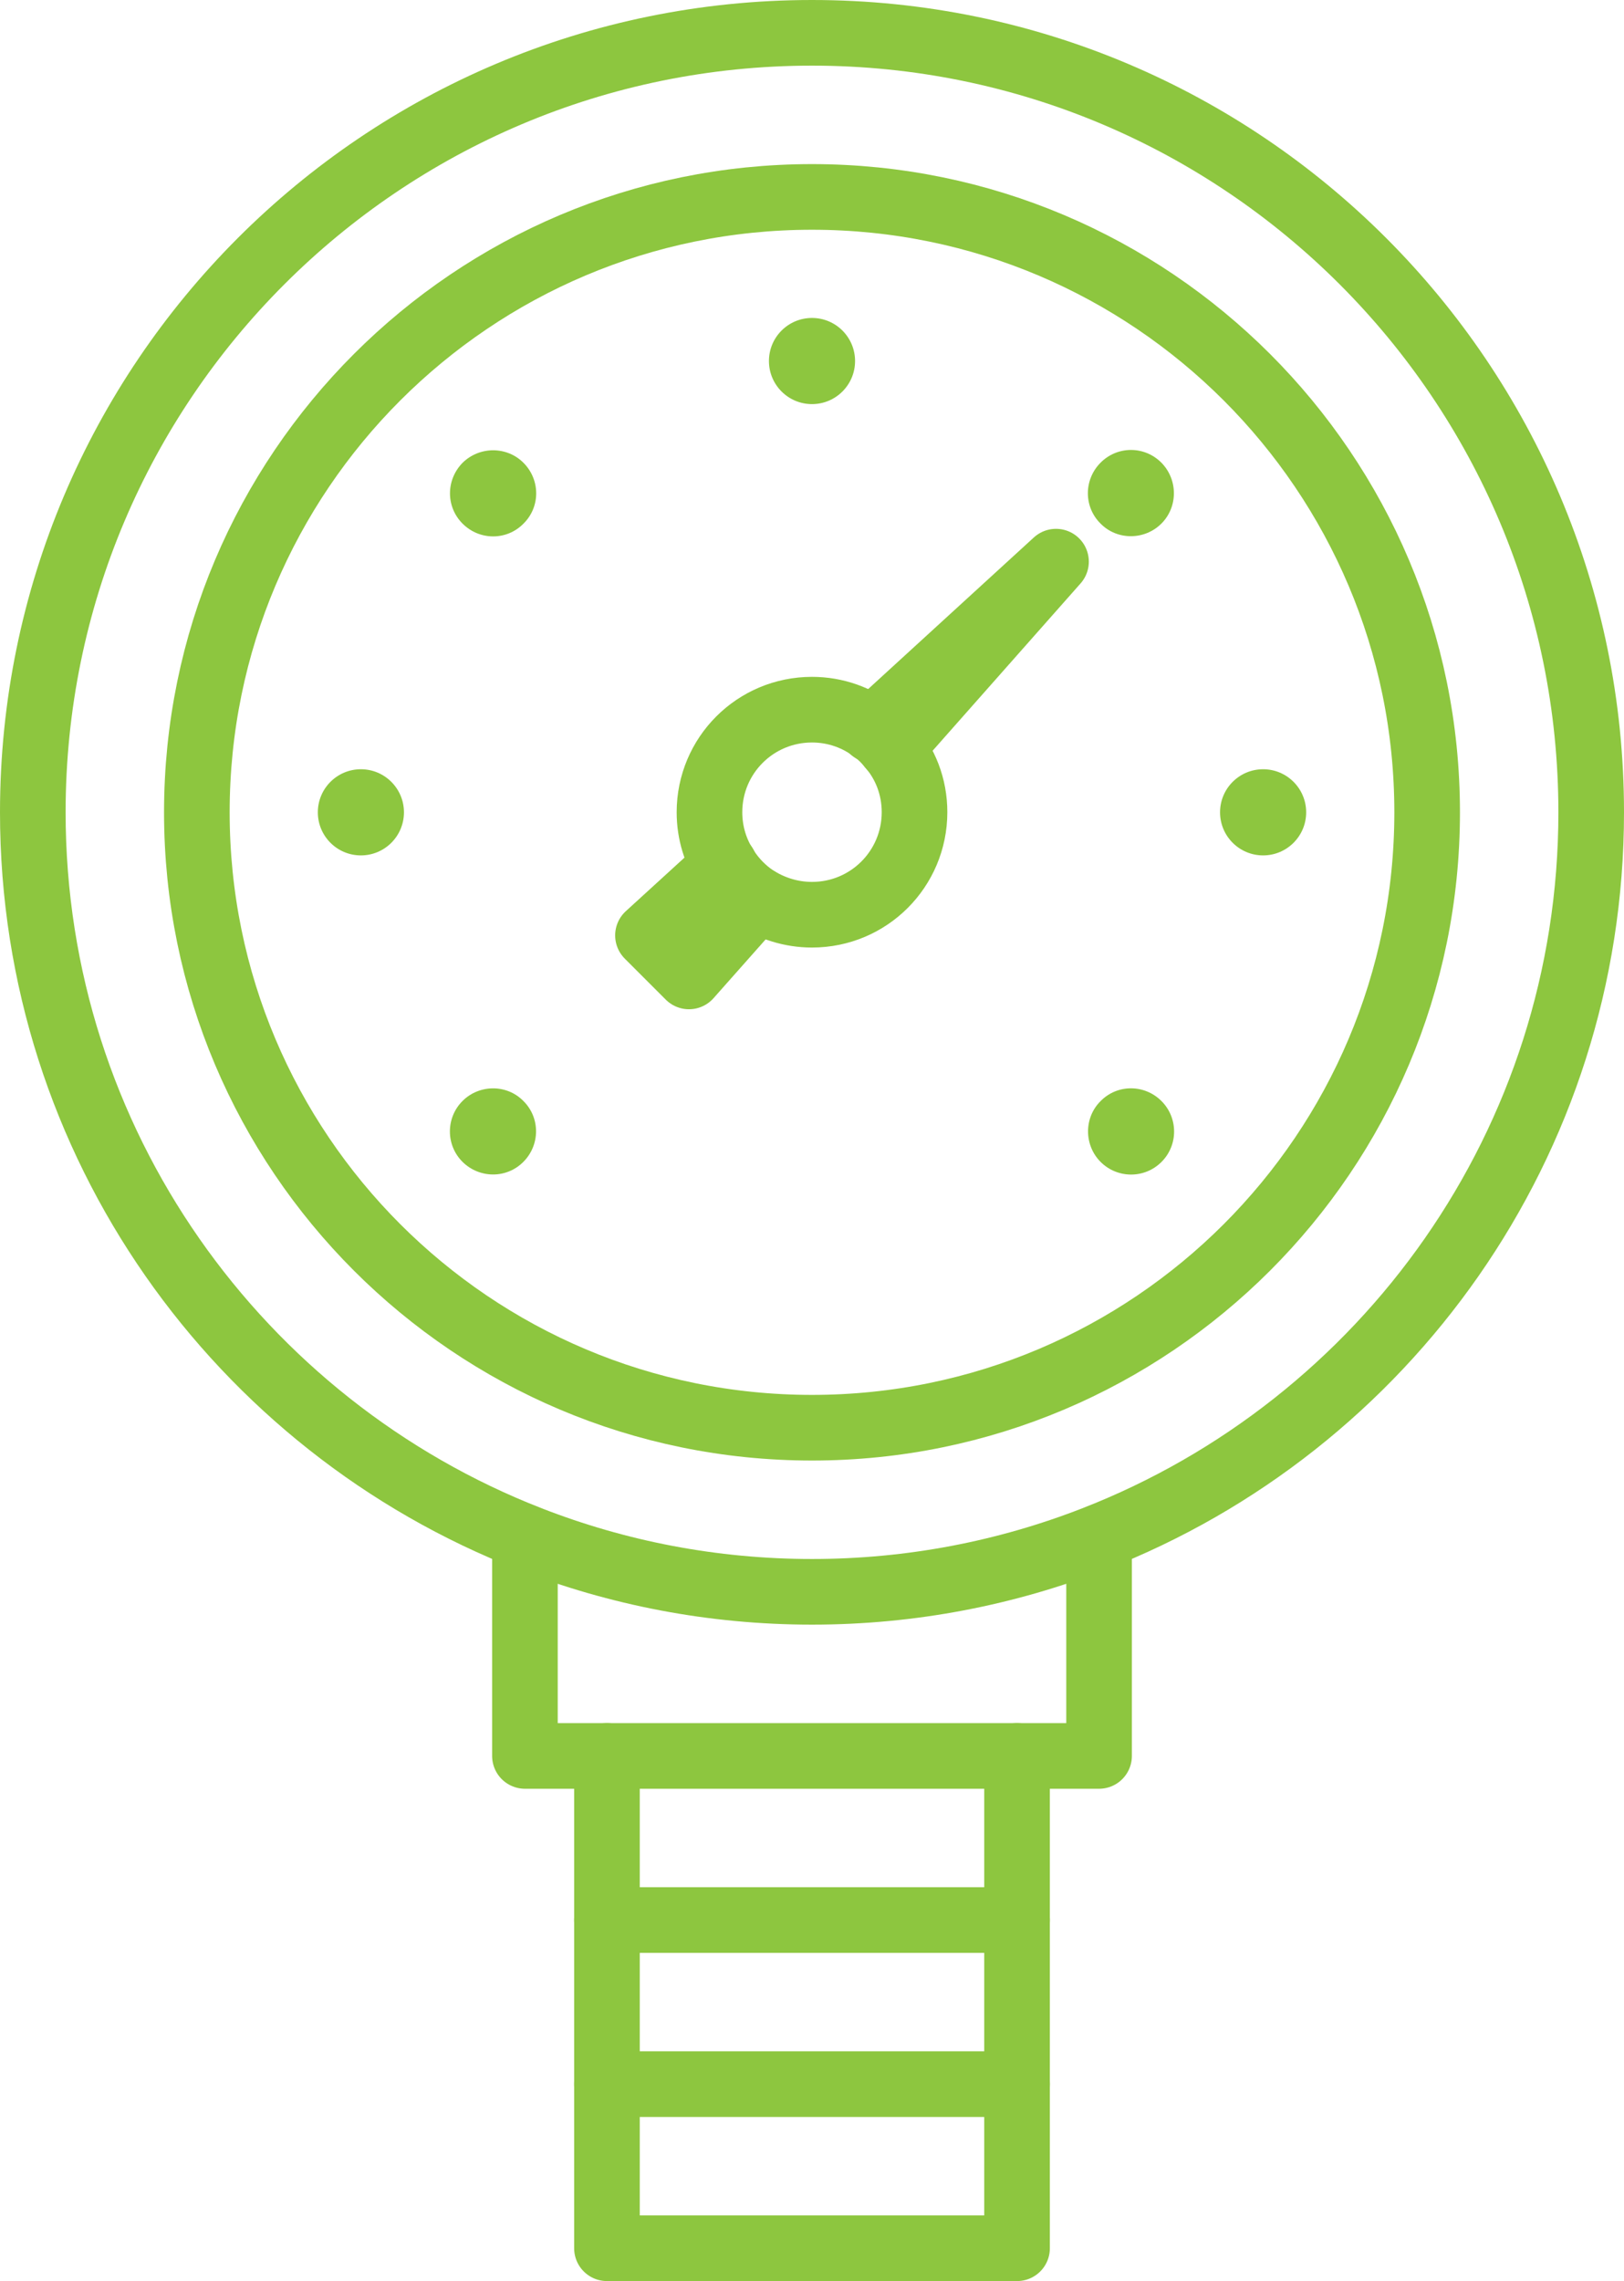 <?xml version="1.0" encoding="UTF-8"?>
<svg id="Layer_2" data-name="Layer 2" xmlns="http://www.w3.org/2000/svg" viewBox="0 0 198 278">
  <defs>
    <style>
      .cls-1 {
        fill: #8dc63f;
      }

      .cls-2 {
        fill: none;
        stroke: #8dc63f;
        stroke-linecap: round;
        stroke-linejoin: round;
        stroke-width: 8px;
      }
    </style>
  </defs>
  <g id="Icons">
    <g>
      <circle class="cls-1" cx="154" cy="99" r="5.25"/>
      <path class="cls-1" d="M141.6,56.39c2.03,2.07,2.03,5.39,0,7.42s-5.39,2.07-7.42,0c-2.06-2.03-2.06-5.35,0-7.42s5.36-2.07,7.42,0Z"/>
      <path class="cls-1" d="M141.61,134.19c2.03,2.03,2.07,5.35,0,7.42s-5.39,2.03-7.42,0-2.06-5.39,0-7.42c2.03-2.07,5.35-2.07,7.42,0Z"/>
      <circle class="cls-1" cx="99" cy="44" r="5.25"/>
      <path class="cls-2" d="M108.46,90.87c-.5-.63-1.08-1.21-1.75-1.71-2.12-1.67-4.79-2.67-7.71-2.67-6.92,0-12.5,5.58-12.5,12.5,0,2.54.75,4.87,2.04,6.83.92,1.42,2.08,2.62,3.5,3.58,2,1.29,4.38,2.08,6.96,2.08,6.92,0,12.5-5.58,12.5-12.5,0-3.12-1.13-5.96-3.04-8.13Z"/>
      <path class="cls-1" d="M63.82,56.4c2.07,2.07,2.07,5.39,0,7.42-2.03,2.07-5.35,2.07-7.42,0s-2.03-5.35,0-7.42c2.07-2.03,5.39-2.03,7.42,0Z"/>
      <path class="cls-1" d="M63.81,134.18c2.06,2.03,2.06,5.35,0,7.42s-5.36,2.03-7.42,0c-2.07-2.07-2.03-5.39,0-7.42s5.39-2.07,7.42,0Z"/>
      <circle class="cls-1" cx="44" cy="99" r="5.25"/>
      <path class="cls-2" d="M133.4,187.55c35.45-13.8,60.6-48.25,60.6-88.55,0-52.45-42.55-95-95-95S4,46.55,4,99c0,40.3,25.15,74.75,60.6,88.55,10.65,4.15,22.25,6.45,34.4,6.45s23.75-2.3,34.4-6.45Z"/>
      <path class="cls-2" d="M174,99c0-41.4-33.6-75-75-75S24,57.6,24,99s33.6,75,75,75,75-33.6,75-75Z"/>
      <polyline class="cls-2" points="106.35 88.95 108.25 87.2 128.75 68.45 110.35 89.25 108.7 91.15"/>
      <polyline class="cls-2" points="88.35 105.45 86.45 107.2 79 114 84 119 90.65 111.5 92.35 109.6"/>
      <polyline class="cls-2" points="134 189 134 214 124 214 74 214 64 214 64 189"/>
      <polyline class="cls-2" points="124 214 124 234 124 254 124 274 74 274 74 254 74 234 74 214"/>
      <line class="cls-2" x1="124" y1="254" x2="74" y2="254"/>
      <line class="cls-2" x1="124" y1="234" x2="74" y2="234"/>
    </g>
  </g>
</svg>